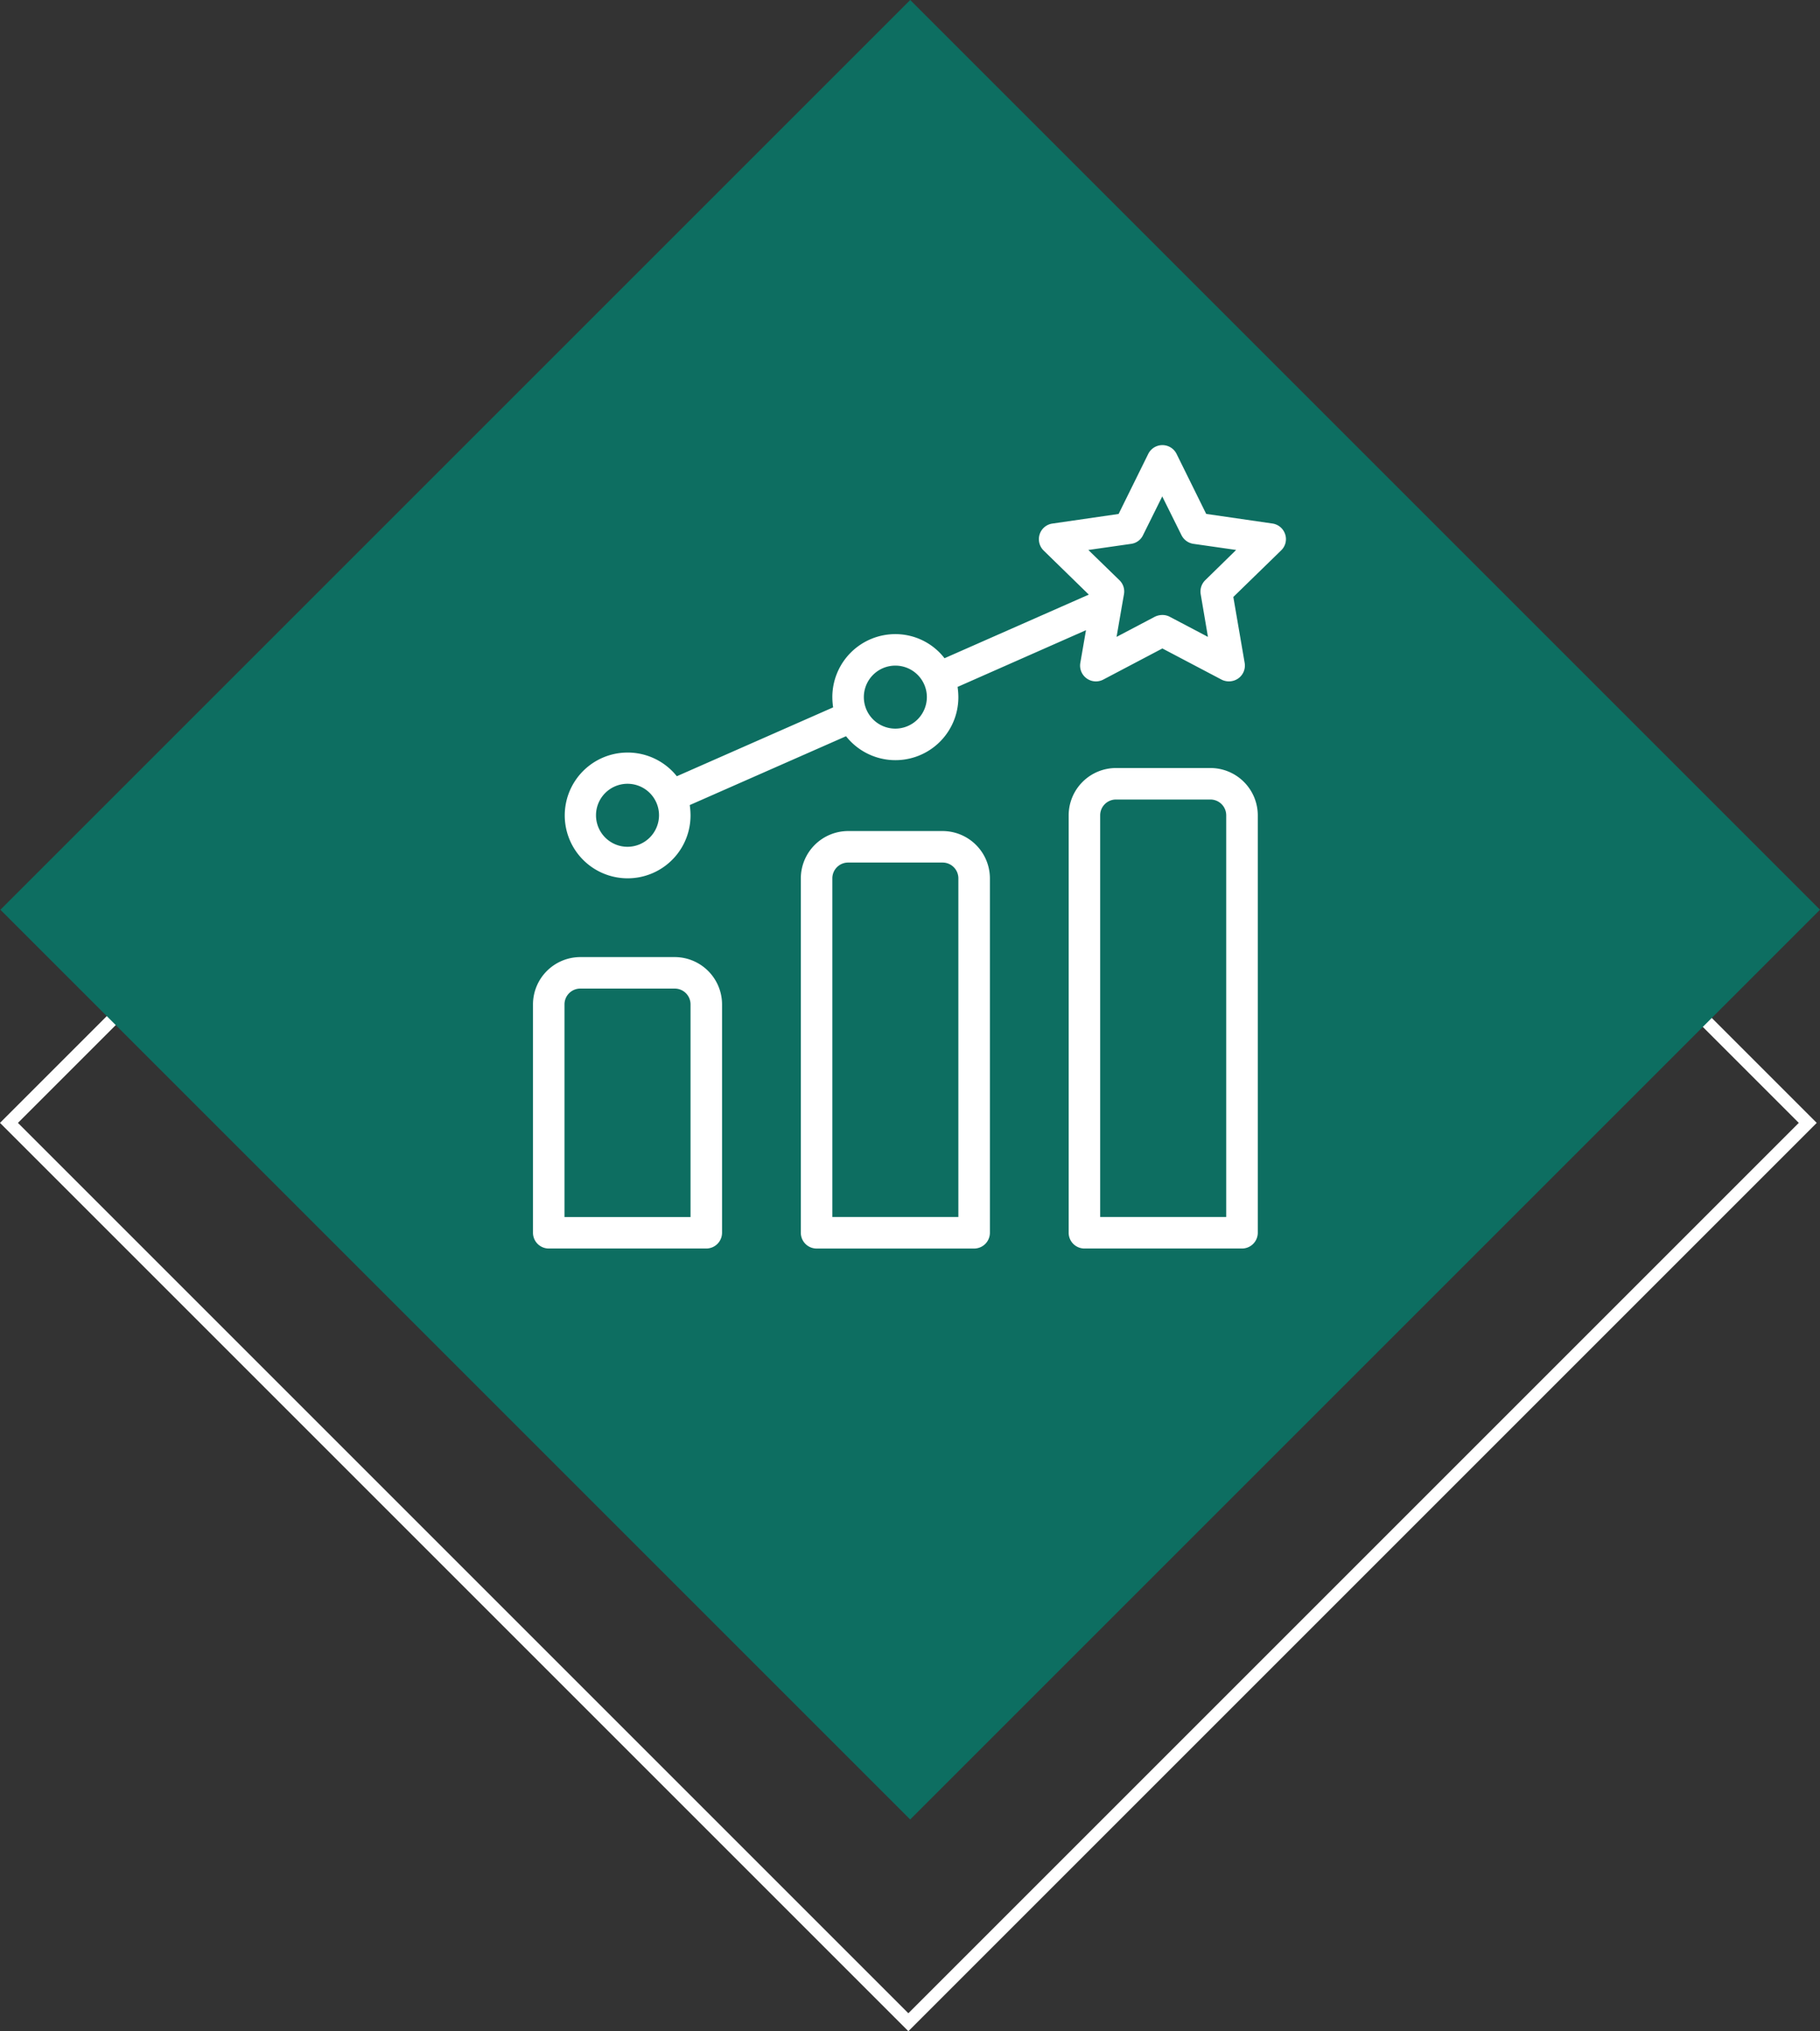 <?xml version="1.0" encoding="UTF-8"?>
<svg xmlns="http://www.w3.org/2000/svg" width="143.422" height="160.074" viewBox="0 0 143.422 160.074">
  <rect x="0" y="0" width="143.422" height="160.074" fill="#333333" stroke="none"/>
  <g id="Group_25390" data-name="Group 25390" transform="translate(-1361 -14220.926)">
    <g id="Group_25235" data-name="Group 25235" transform="translate(353 12514.931)">
      <g id="Rectangle_2857" data-name="Rectangle 2857" transform="translate(1079.582 1722.905) rotate(45)" fill="none" stroke="#fff" stroke-width="1">
        <rect width="101.233" height="101.233" stroke="none"></rect>
        <rect x="0.5" y="0.5" width="100.233" height="100.233" fill="none"></rect>
      </g>
      <rect id="Rectangle_2858" data-name="Rectangle 2858" width="101.392" height="101.392" transform="translate(1079.727 1705.995) rotate(45)" fill="#0d6e61"></rect>
    </g>
    <g id="Icon_Clear_Progress_Updates" data-name="Icon /Clear Progress Updates" transform="translate(961 -6)">
      <rect id="Rectangle_3157" data-name="Rectangle 3157" width="70" height="70" transform="translate(437 14259)" fill="#fff" opacity="0"></rect>
      <g id="growth" transform="translate(424.51 14262)">
        <g id="_x32_9_performance_21_" transform="translate(17.491 0)">
          <g id="Group_25372" data-name="Group 25372" transform="translate(0 0)">
            <path id="Path_206655" data-name="Path 206655" d="M28.665,354.2H21.216a3.736,3.736,0,0,0-3.725,3.725v18a1.245,1.245,0,0,0,1.242,1.242H31.148a1.245,1.245,0,0,0,1.242-1.242v-18A3.735,3.735,0,0,0,28.665,354.2Zm1.242,20.486H19.974V357.924a1.245,1.245,0,0,1,1.242-1.242h7.449a1.245,1.245,0,0,1,1.242,1.242v16.761Z" transform="translate(-17.491 -313.848)" fill="#fff"></path>
            <path id="Path_206656" data-name="Path 206656" d="M213.939,267.012H206.49a3.736,3.736,0,0,0-3.725,3.725v27.935a1.245,1.245,0,0,0,1.242,1.242h12.416a1.245,1.245,0,0,0,1.242-1.242V270.737A3.736,3.736,0,0,0,213.939,267.012Zm1.242,30.418h-9.933V270.737a1.245,1.245,0,0,1,1.241-1.242h7.449a1.245,1.245,0,0,1,1.242,1.242V297.43Z" transform="translate(-181.658 -236.593)" fill="#fff"></path>
            <path id="Path_206657" data-name="Path 206657" d="M399.212,223.418h-7.449a3.736,3.736,0,0,0-3.725,3.725v32.9a1.245,1.245,0,0,0,1.242,1.242H401.7a1.245,1.245,0,0,0,1.242-1.242v-32.9A3.735,3.735,0,0,0,399.212,223.418Zm1.242,35.385h-9.933v-31.66a1.245,1.245,0,0,1,1.242-1.242h7.449a1.245,1.245,0,0,1,1.242,1.242V258.8Z" transform="translate(-345.825 -197.966)" fill="#fff"></path>
            <path id="Path_206658" data-name="Path 206658" d="M96.077,7.027a1.238,1.238,0,0,0-1.006-.844l-5.215-.757L87.523.7a1.246,1.246,0,0,0-2.235,0l-2.334,4.73-5.215.757a1.238,1.238,0,0,0-1.006.844,1.255,1.255,0,0,0,.31,1.279l3.563,3.476L69.235,16.8a4.889,4.889,0,0,0-3.874-1.9,4.965,4.965,0,0,0-4.966,4.966,5.739,5.739,0,0,0,.062.807L48.14,26.1a4.956,4.956,0,1,0,1.08,3.079,5.739,5.739,0,0,0-.062-.807l12.316-5.426a4.959,4.959,0,0,0,8.852-3.079,5.74,5.74,0,0,0-.062-.807l10.119-4.47-.447,2.582a1.247,1.247,0,0,0,1.8,1.316l4.668-2.458,4.668,2.458a1.28,1.28,0,0,0,1.316-.1,1.244,1.244,0,0,0,.5-1.217l-.894-5.2,3.774-3.675a1.228,1.228,0,0,0,.311-1.267ZM44.254,31.66a2.483,2.483,0,1,1,2.483-2.483A2.491,2.491,0,0,1,44.254,31.66Zm21.107-9.312a2.483,2.483,0,1,1,2.483-2.483A2.491,2.491,0,0,1,65.361,22.348Zm24.422-11.7a1.254,1.254,0,0,0-.36,1.105l.571,3.365-3.017-1.589a1.221,1.221,0,0,0-.583-.137,1.385,1.385,0,0,0-.584.137l-3.017,1.589.41-2.371.174-.993a1.231,1.231,0,0,0-.36-1.105L80.57,8.269l3.377-.484a1.214,1.214,0,0,0,.931-.683l1.515-3.054L87.908,7.1a1.255,1.255,0,0,0,.931.683l3.377.484Z" transform="translate(-36.805 0)" fill="#fff"></path>
          </g>
        </g>
      </g>
    </g>
  </g>
</svg>

